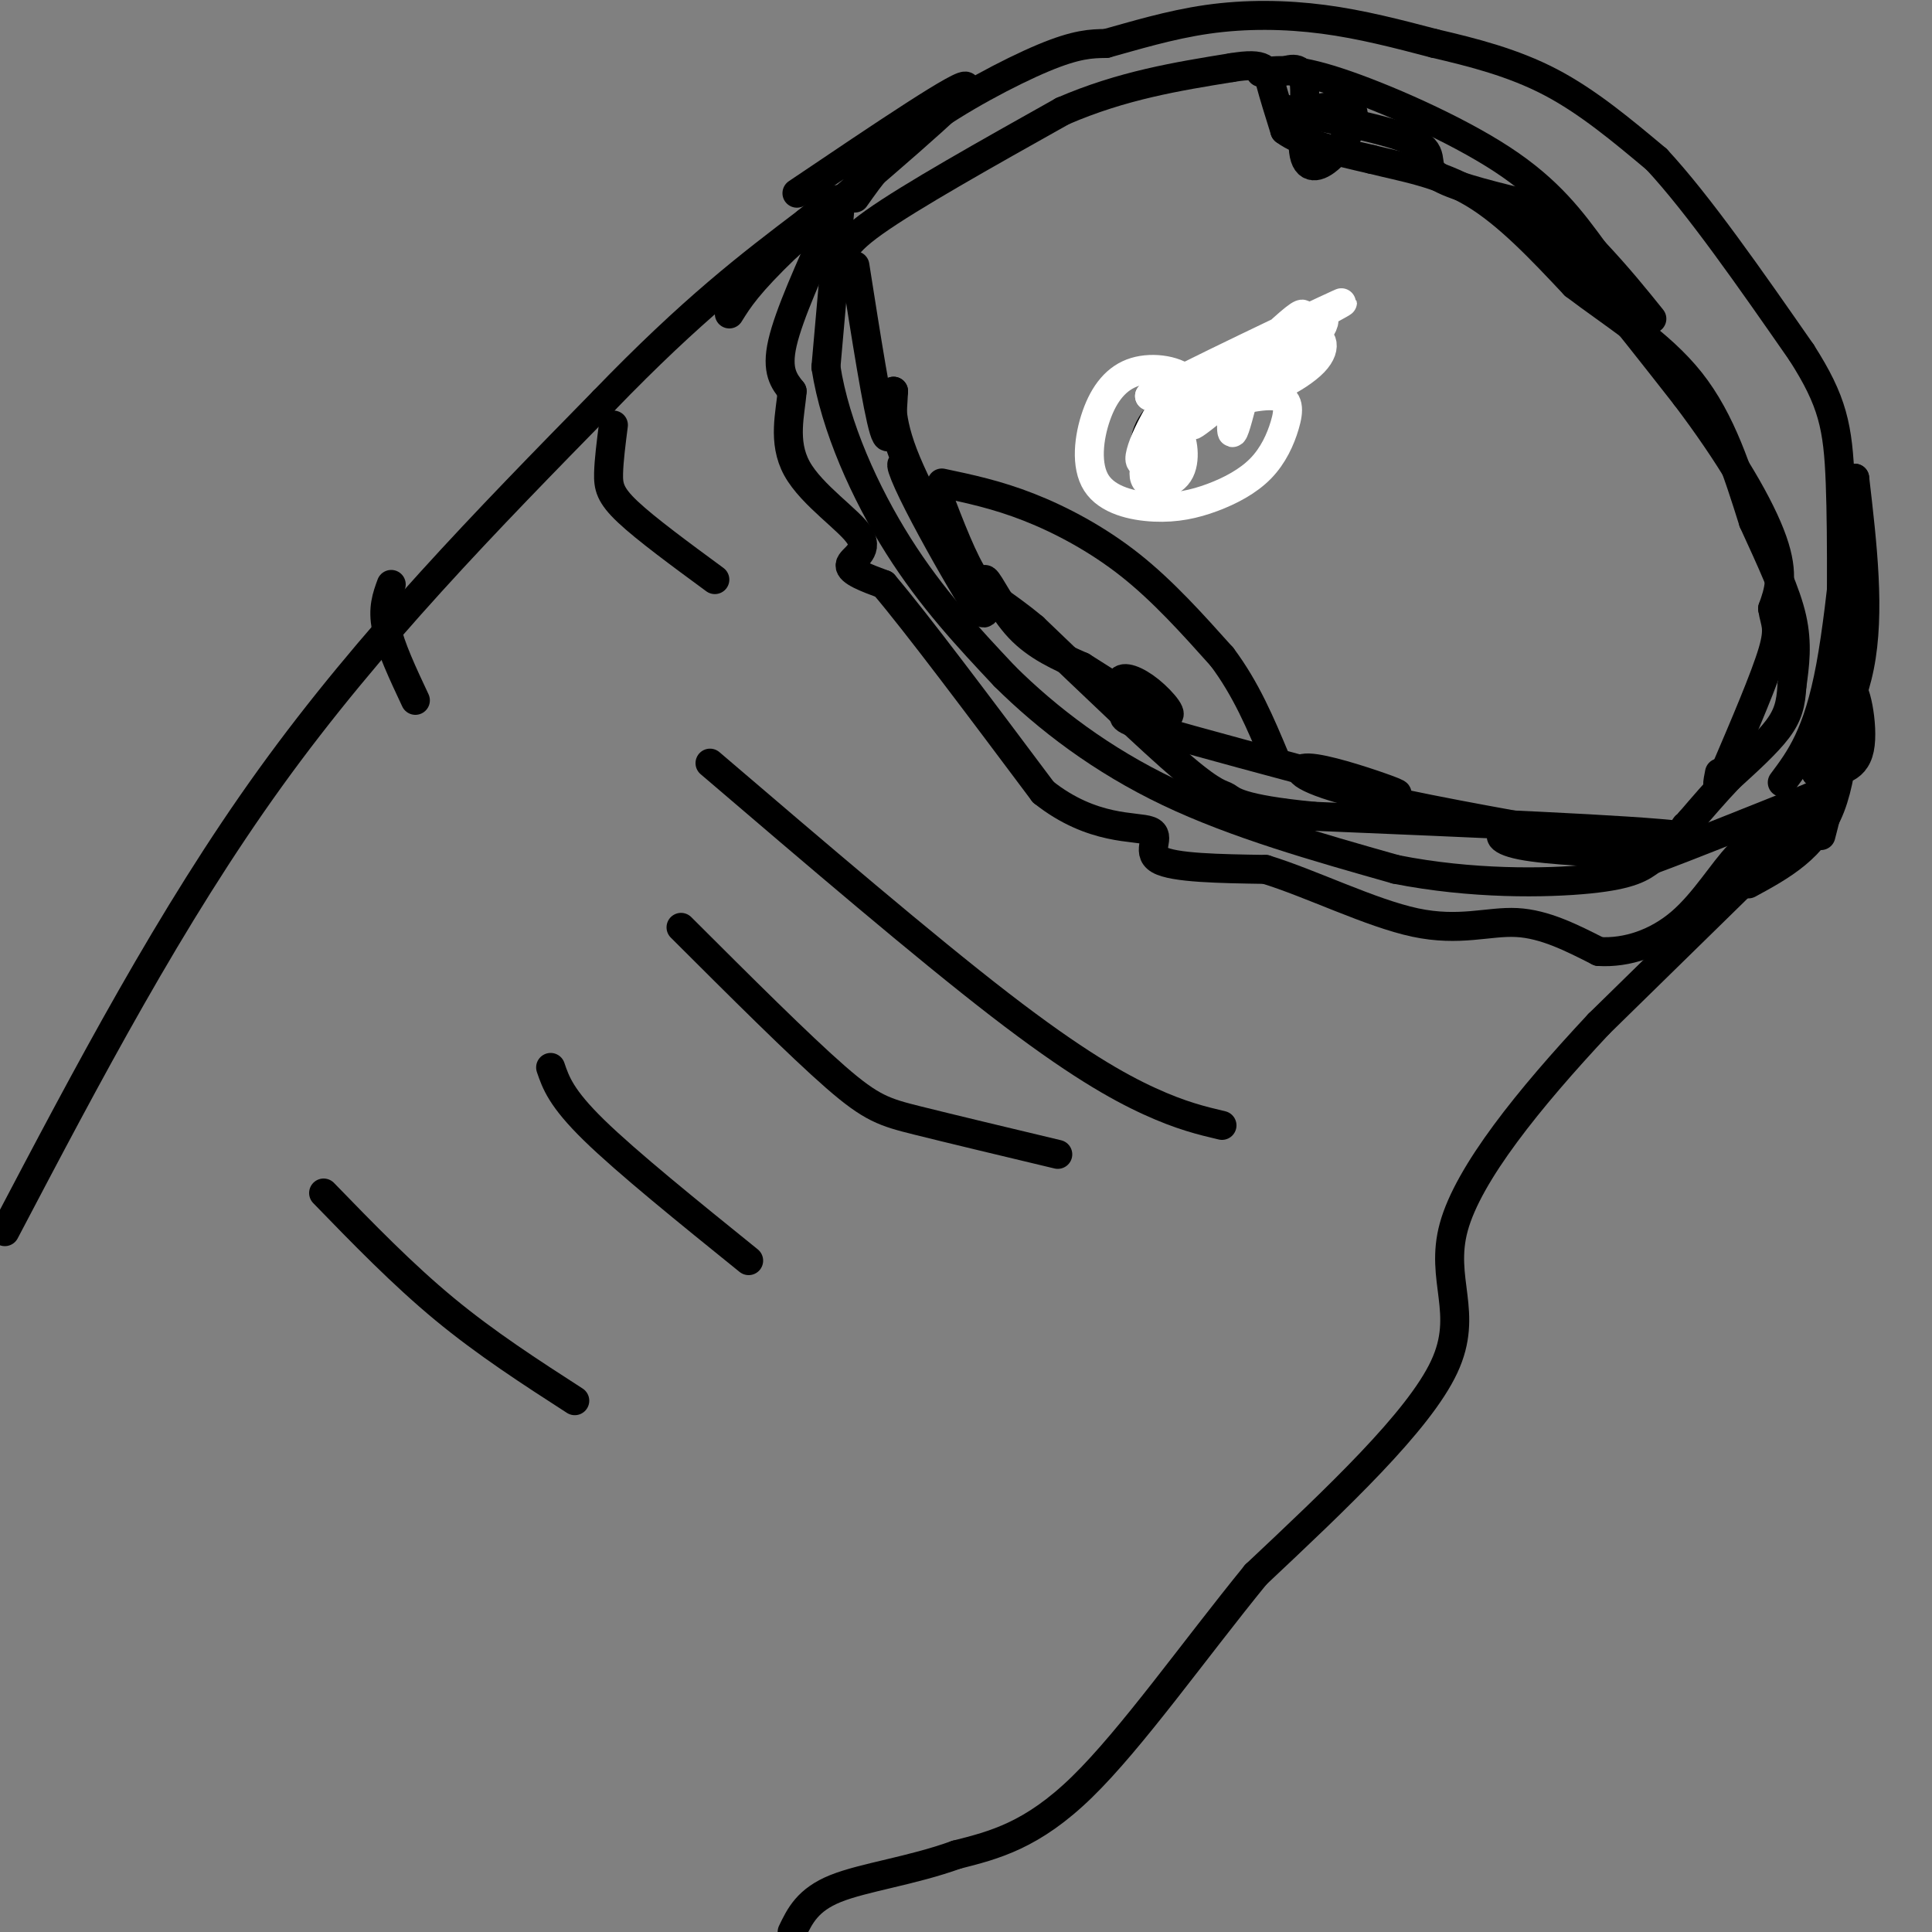 <svg viewBox='0 0 400 400' version='1.1' xmlns='http://www.w3.org/2000/svg' xmlns:xlink='http://www.w3.org/1999/xlink'><rect x="0" y="0" width="400" height="400" fill="#808080" stroke="none"/><g fill='none' stroke='#000000' stroke-width='6' stroke-linecap='round' stroke-linejoin='round'><path d='M1,255c17.167,-32.667 34.333,-65.333 55,-94c20.667,-28.667 44.833,-53.333 69,-78'/><path d='M125,83c18.500,-19.167 30.250,-28.083 42,-37'/><path d='M167,46c8.000,-6.667 7.000,-4.833 6,-3'/><path d='M379,165c0.000,0.000 -48.000,47.000 -48,47'/><path d='M331,212c-14.560,15.560 -26.958,30.958 -30,42c-3.042,11.042 3.274,17.726 -2,29c-5.274,11.274 -22.137,27.137 -39,43'/><path d='M260,326c-12.911,15.844 -25.689,33.956 -36,44c-10.311,10.044 -18.156,12.022 -26,14'/><path d='M198,384c-9.200,3.333 -19.200,4.667 -25,7c-5.800,2.333 -7.400,5.667 -9,9'/><path d='M174,42c0.000,0.000 -3.000,34.000 -3,34'/><path d='M171,76c1.889,12.311 8.111,26.089 15,37c6.889,10.911 14.444,18.956 22,27'/><path d='M208,140c8.889,8.822 20.111,17.378 34,24c13.889,6.622 30.444,11.311 47,16'/><path d='M289,180c15.622,3.111 31.178,2.889 40,2c8.822,-0.889 10.911,-2.444 13,-4'/><path d='M342,178c7.667,-2.833 20.333,-7.917 33,-13'/><path d='M375,165c5.500,-2.167 2.750,-1.083 0,0'/><path d='M172,46c-4.333,9.583 -8.667,19.167 -10,25c-1.333,5.833 0.333,7.917 2,10'/><path d='M164,81c-0.306,4.405 -2.072,10.418 1,16c3.072,5.582 10.981,10.734 13,14c2.019,3.266 -1.852,4.648 -2,6c-0.148,1.352 3.426,2.676 7,4'/><path d='M183,121c6.667,7.833 19.833,25.417 33,43'/><path d='M216,164c10.226,8.131 19.292,6.958 22,8c2.708,1.042 -0.940,4.298 2,6c2.940,1.702 12.470,1.851 22,2'/><path d='M262,180c9.369,2.869 21.792,9.042 31,11c9.208,1.958 15.202,-0.298 21,0c5.798,0.298 11.399,3.149 17,6'/><path d='M331,197c5.869,0.357 12.042,-1.750 17,-6c4.958,-4.250 8.702,-10.643 12,-14c3.298,-3.357 6.149,-3.679 9,-4'/><path d='M175,55c-0.750,-1.833 -1.500,-3.667 6,-9c7.500,-5.333 23.250,-14.167 39,-23'/><path d='M220,23c12.333,-5.333 23.667,-7.167 35,-9'/><path d='M255,14c7.089,-1.178 7.311,0.378 8,3c0.689,2.622 1.844,6.311 3,10'/><path d='M266,27c3.500,2.667 10.750,4.333 18,6'/><path d='M284,33c6.533,1.644 13.867,2.756 21,7c7.133,4.244 14.067,11.622 21,19'/><path d='M326,59c8.022,6.111 17.578,11.889 24,20c6.422,8.111 9.711,18.556 13,29'/><path d='M363,108c3.800,8.333 6.800,14.667 8,20c1.200,5.333 0.600,9.667 0,14'/><path d='M371,142c-0.222,3.733 -0.778,6.067 -3,9c-2.222,2.933 -6.111,6.467 -10,10'/><path d='M358,161c-3.000,3.167 -5.500,6.083 -8,9'/><path d='M350,170c-1.500,1.667 -1.250,1.333 -1,1'/><path d='M147,158c22.222,19.000 44.444,38.000 60,50c15.556,12.000 24.444,17.000 31,20c6.556,3.000 10.778,4.000 15,5'/><path d='M141,192c12.267,12.244 24.533,24.489 32,31c7.467,6.511 10.133,7.289 17,9c6.867,1.711 17.933,4.356 29,7'/><path d='M114,221c1.083,3.167 2.167,6.333 9,13c6.833,6.667 19.417,16.833 32,27'/><path d='M67,247c8.167,8.417 16.333,16.833 25,24c8.667,7.167 17.833,13.083 27,19'/><path d='M177,55c2.333,14.833 4.667,29.667 6,34c1.333,4.333 1.667,-1.833 2,-8'/><path d='M185,81c-0.117,0.027 -1.410,4.093 2,13c3.410,8.907 11.521,22.654 12,23c0.479,0.346 -6.675,-12.709 -10,-18c-3.325,-5.291 -2.822,-2.819 0,3c2.822,5.819 7.963,14.985 11,20c3.037,5.015 3.969,5.880 4,4c0.031,-1.880 -0.838,-6.506 0,-6c0.838,0.506 3.382,6.145 7,10c3.618,3.855 8.309,5.928 13,8'/><path d='M224,138c5.939,3.749 14.285,9.122 17,10c2.715,0.878 -0.201,-2.740 -3,-5c-2.799,-2.260 -5.482,-3.162 -6,-2c-0.518,1.162 1.130,4.390 1,6c-0.130,1.610 -2.037,1.603 6,4c8.037,2.397 26.019,7.199 44,12'/><path d='M283,163c8.363,2.145 7.271,1.507 3,0c-4.271,-1.507 -11.721,-3.883 -15,-4c-3.279,-0.117 -2.387,2.024 9,5c11.387,2.976 33.269,6.787 40,8c6.731,1.213 -1.688,-0.174 -6,0c-4.312,0.174 -4.518,1.907 1,3c5.518,1.093 16.759,1.547 28,2'/><path d='M343,177c2.274,0.214 -6.042,-0.250 -3,-1c3.042,-0.750 17.440,-1.786 8,-3c-9.440,-1.214 -42.720,-2.607 -76,-4'/><path d='M272,169c-15.667,-1.512 -16.833,-3.292 -18,-4c-1.167,-0.708 -2.333,-0.345 -9,-6c-6.667,-5.655 -18.833,-17.327 -31,-29'/><path d='M214,130c-7.133,-5.933 -9.467,-6.267 -12,-10c-2.533,-3.733 -5.267,-10.867 -8,-18'/><path d='M237,96c-0.250,-3.833 -0.500,-7.667 5,-12c5.500,-4.333 16.750,-9.167 28,-14'/><path d='M265,15c2.247,-0.781 4.494,-1.563 5,2c0.506,3.563 -0.730,11.470 0,15c0.730,3.530 3.427,2.681 6,0c2.573,-2.681 5.021,-7.195 4,-9c-1.021,-1.805 -5.510,-0.903 -10,0'/><path d='M270,23c-3.719,-0.271 -8.018,-0.949 -3,0c5.018,0.949 19.351,3.525 25,6c5.649,2.475 2.614,4.850 5,7c2.386,2.150 10.193,4.075 18,6'/><path d='M315,42c8.667,7.667 21.333,23.833 34,40'/><path d='M349,82c9.289,12.267 15.511,22.933 18,30c2.489,7.067 1.244,10.533 0,14'/><path d='M367,126c0.444,3.067 1.556,3.733 0,9c-1.556,5.267 -5.778,15.133 -10,25'/><path d='M357,160c-1.833,4.167 -1.417,2.083 -1,0'/><path d='M127,88c-0.467,3.644 -0.933,7.289 -1,10c-0.067,2.711 0.267,4.489 4,8c3.733,3.511 10.867,8.756 18,14'/><path d='M81,121c-0.917,2.500 -1.833,5.000 -1,9c0.833,4.000 3.417,9.500 6,15'/></g>
<g fill='none' stroke='#FFFFFF' stroke-width='6' stroke-linecap='round' stroke-linejoin='round'><path d='M269,67c-11.622,10.733 -23.244,21.467 -22,21c1.244,-0.467 15.356,-12.133 16,-15c0.644,-2.867 -12.178,3.067 -25,9'/><path d='M238,82c6.084,-3.470 33.793,-16.645 39,-19c5.207,-2.355 -12.089,6.111 -24,15c-11.911,8.889 -18.438,18.201 -13,14c5.438,-4.201 22.839,-21.915 28,-26c5.161,-4.085 -1.920,5.457 -9,15'/><path d='M259,81c1.503,1.390 9.759,-2.635 13,-6c3.241,-3.365 1.466,-6.069 -1,-5c-2.466,1.069 -5.622,5.911 -4,5c1.622,-0.911 8.022,-7.574 7,-9c-1.022,-1.426 -9.468,2.385 -14,8c-4.532,5.615 -5.152,13.033 -5,15c0.152,1.967 1.076,-1.516 2,-5'/><path d='M257,84c0.287,-1.630 0.005,-3.206 -2,-5c-2.005,-1.794 -5.734,-3.807 -10,0c-4.266,3.807 -9.068,13.434 -9,16c0.068,2.566 5.007,-1.927 8,-6c2.993,-4.073 4.039,-7.724 2,-10c-2.039,-2.276 -7.162,-3.177 -11,-2c-3.838,1.177 -6.390,4.433 -8,9c-1.610,4.567 -2.278,10.444 0,14c2.278,3.556 7.501,4.792 12,5c4.499,0.208 8.275,-0.613 12,-2c3.725,-1.387 7.401,-3.341 10,-6c2.599,-2.659 4.123,-6.024 5,-9c0.877,-2.976 1.108,-5.565 -2,-6c-3.108,-0.435 -9.554,1.282 -16,3'/><path d='M248,85c-3.706,0.786 -4.971,1.252 -7,4c-2.029,2.748 -4.822,7.778 -4,10c0.822,2.222 5.260,1.637 7,-1c1.740,-2.637 0.783,-7.325 0,-8c-0.783,-0.675 -1.391,2.662 -2,6'/></g>
<g fill='none' stroke='#000000' stroke-width='6' stroke-linecap='round' stroke-linejoin='round'><path d='M195,100c5.689,1.200 11.378,2.400 18,5c6.622,2.600 14.178,6.600 21,12c6.822,5.400 12.911,12.200 19,19'/><path d='M253,136c5.000,6.667 8.000,13.833 11,21'/><path d='M261,15c3.400,-0.511 6.800,-1.022 16,2c9.200,3.022 24.200,9.578 34,16c9.800,6.422 14.400,12.711 19,19'/><path d='M330,52c5.167,5.500 8.583,9.750 12,14'/><path d='M177,41c3.422,-4.844 6.844,-9.689 14,-15c7.156,-5.311 18.044,-11.089 25,-14c6.956,-2.911 9.978,-2.956 13,-3'/><path d='M229,9c5.607,-1.536 13.125,-3.875 21,-5c7.875,-1.125 16.107,-1.036 24,0c7.893,1.036 15.446,3.018 23,5'/><path d='M297,9c7.933,1.844 16.267,3.956 24,8c7.733,4.044 14.867,10.022 22,16'/><path d='M343,33c8.667,9.333 19.333,24.667 30,40'/><path d='M373,73c6.444,10.089 7.556,15.311 8,27c0.444,11.689 0.222,29.844 0,48'/><path d='M381,148c-0.667,12.167 -2.333,18.583 -4,25'/><path d='M362,183c6.845,-3.720 13.690,-7.440 17,-16c3.310,-8.560 3.083,-21.958 4,-24c0.917,-2.042 2.976,7.274 2,12c-0.976,4.726 -4.988,4.863 -9,5'/><path d='M376,160c0.644,-2.378 6.756,-10.822 9,-22c2.244,-11.178 0.622,-25.089 -1,-39'/><path d='M384,99c-0.822,1.533 -2.378,24.867 -5,39c-2.622,14.133 -6.311,19.067 -10,24'/><path d='M165,40c17.667,-11.917 35.333,-23.833 35,-22c-0.333,1.833 -18.667,17.417 -37,33'/><path d='M163,51c-8.167,7.833 -10.083,10.917 -12,14'/></g>
</svg>